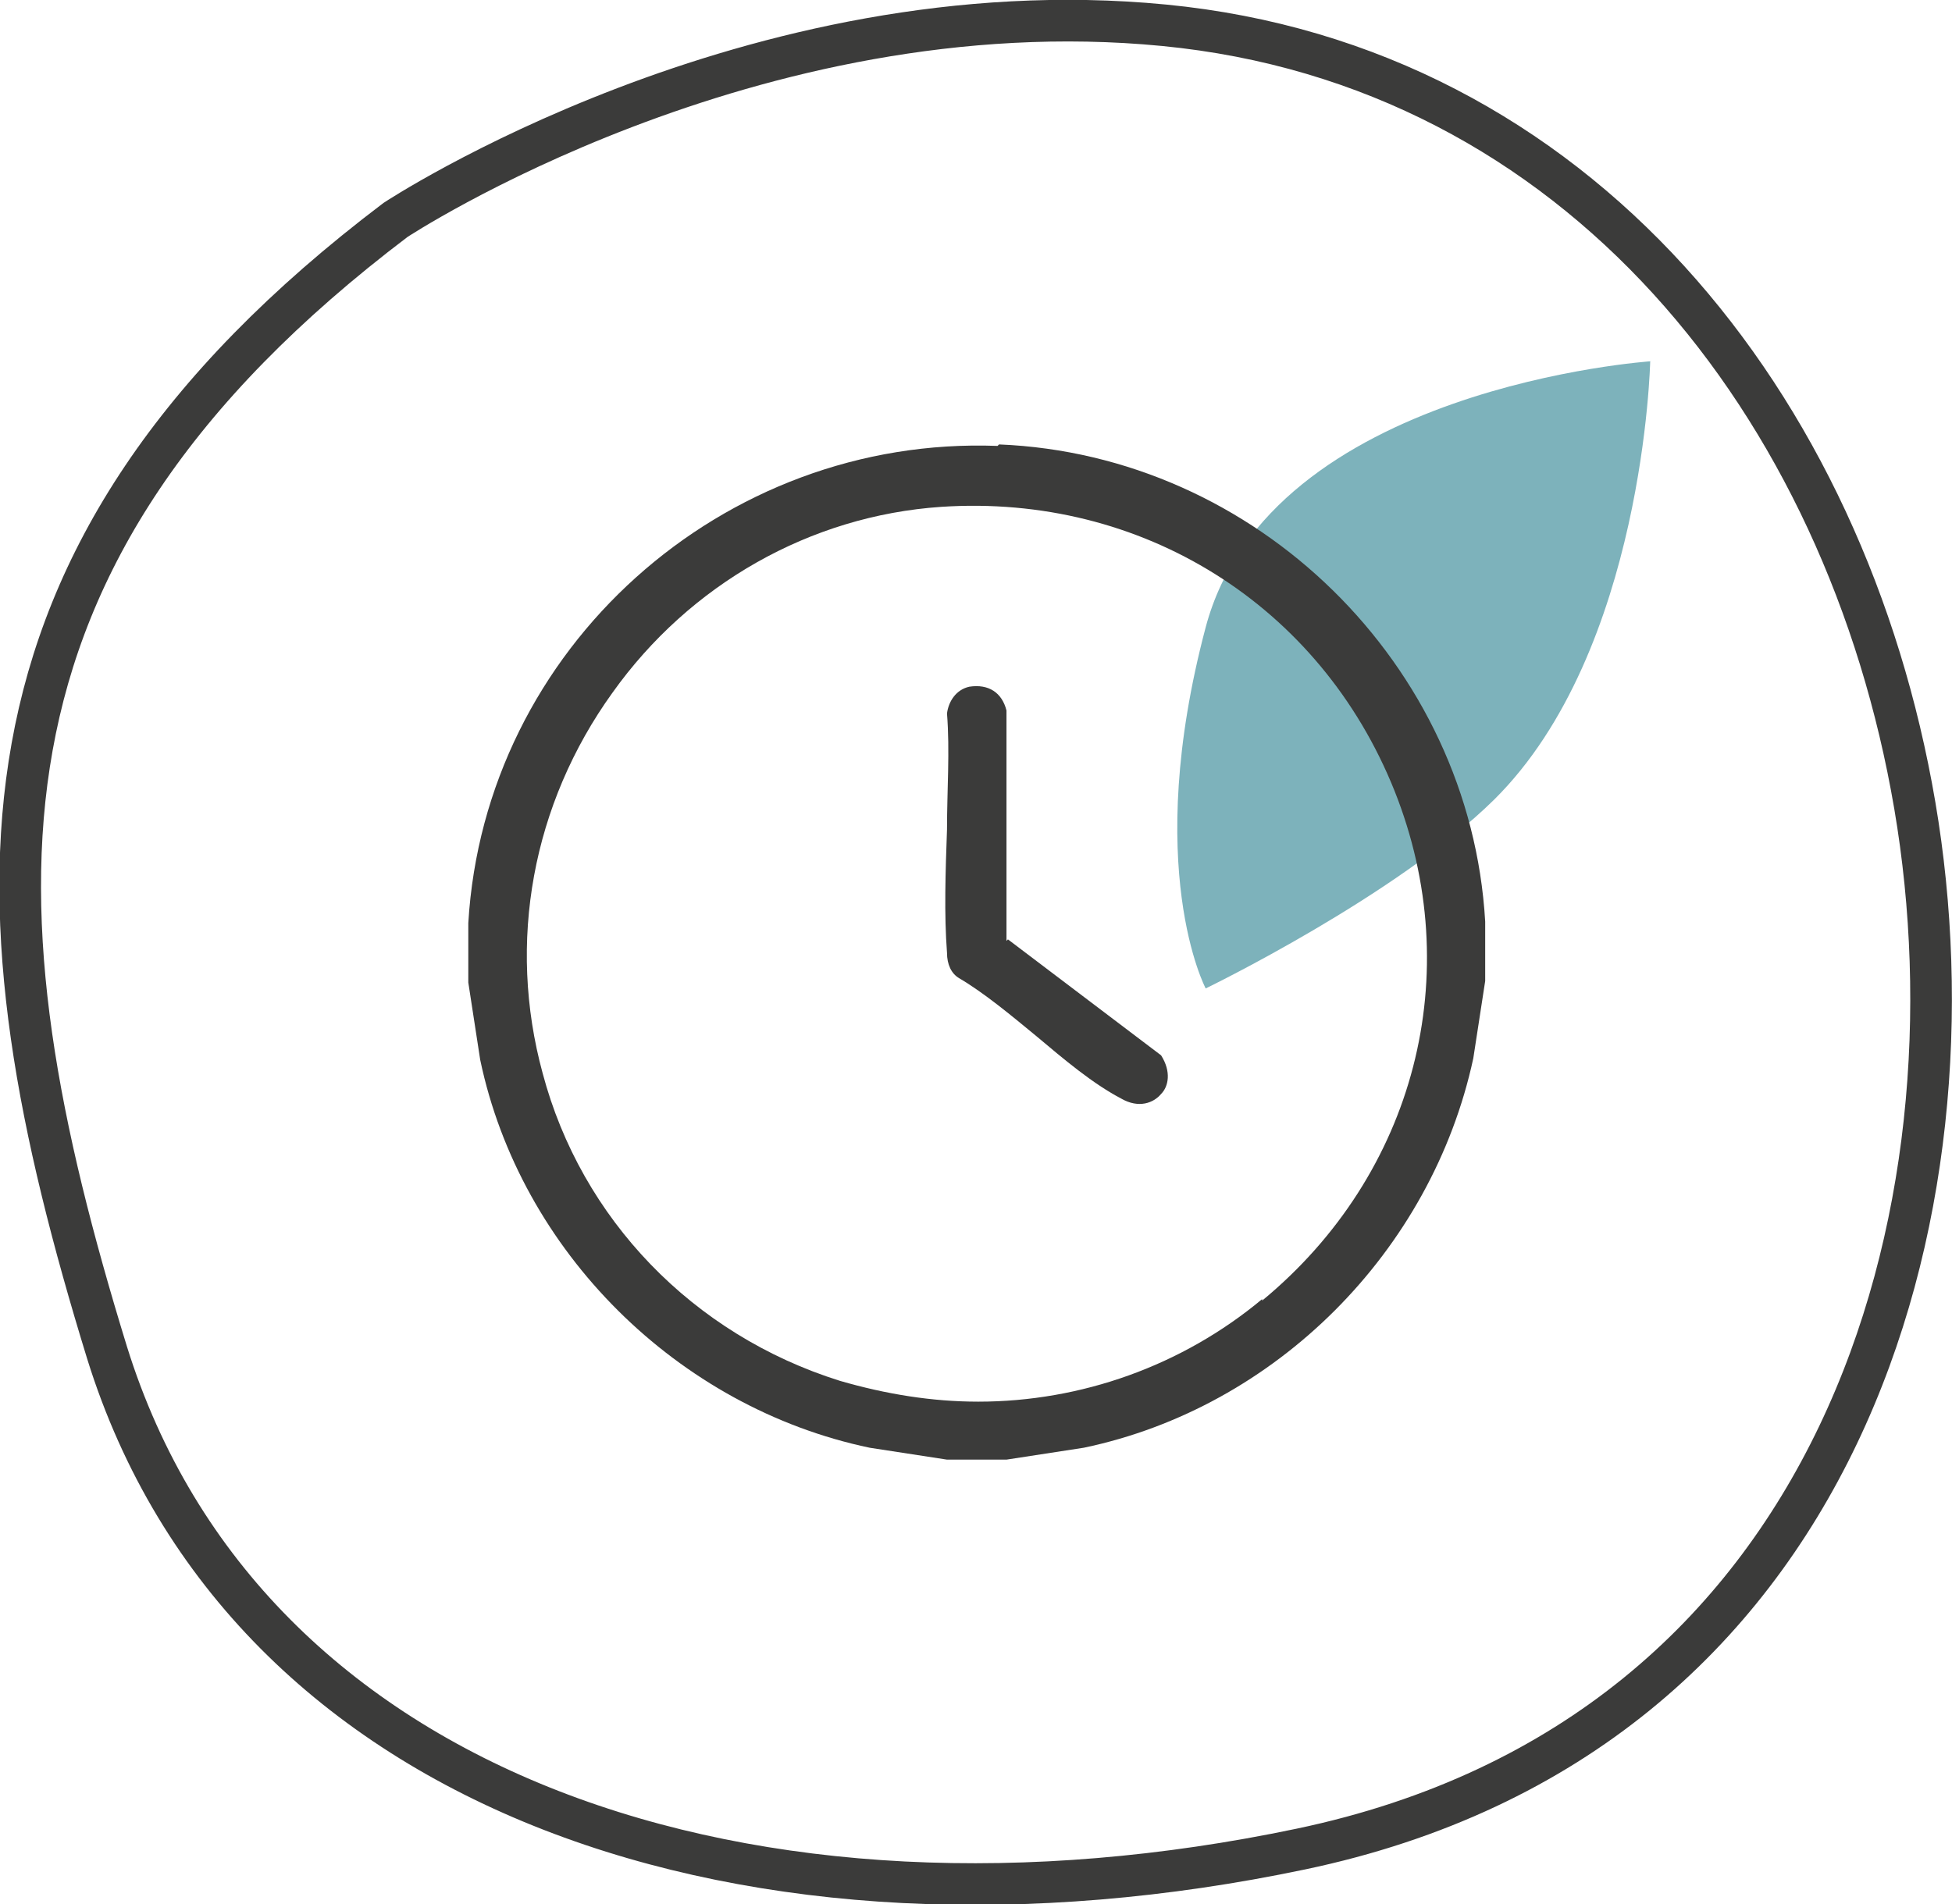 <?xml version="1.0" encoding="UTF-8"?>
<svg id="Calque_1" xmlns="http://www.w3.org/2000/svg" version="1.1" viewBox="0 0 131.3 128.1">
  <!-- Generator: Adobe Illustrator 29.0.0, SVG Export Plug-In . SVG Version: 2.1.0 Build 186)  -->
  <defs>
    <style>
      .st0 {
        fill: #3b3b3a;
      }

      .st1 {
        fill: none;
        stroke: #3b3b3a;
        stroke-miterlimit: 10;
        stroke-width: 2.8px;
      }

      .st2 {
        fill: #7db2bb;
      }
    </style>
  </defs>
  <path class="st1" d="M26.6,14.8S50.5-1,78.3,1.7s45.9,25.5,50.5,52.5c4.6,27-4.6,62.5-41.3,70.2-36.7,7.7-71-3.5-80.3-33.4C-2,61.1-3.5,37.6,26.6,14.8Z"/>
  <path class="st2" d="M111.1,24.3s-25.7,1.7-30,17.9c-4.3,16.2,0,24.3,0,24.3,0,0,12.8-6.2,19.4-12.7,10.1-10,10.5-29.5,10.5-29.5h0Z"/>
  <path class="st0" d="M67.1,30c-18.5-.7-34.5,13.6-35.6,32.1,0,.7,0,1.4,0,2.1,0,.6,0,1.3,0,1.9l.8,5.2c2.7,12.9,13.3,23.4,26.2,26.1l5.2.8h4l5.2-.8c12.9-2.7,23.4-13.2,26.2-26.2l.8-5.2v-4c-1-17.3-15.4-31.4-32.7-32.1ZM84.9,87.4c-5.4,4.5-12.2,6.9-19.1,6.9-3.1,0-6.2-.5-9.3-1.4-9.9-3.1-17.4-10.9-20-20.7-2.4-8.8-.7-18.1,4.7-25.6,5.2-7.3,13.3-11.9,22.1-12.5,13.5-.9,25.5,6.6,30.5,19.1,4.9,12.3,1.4,25.8-8.9,34.3Z"/>
  <path class="st0" d="M67.7,63.3v-15.5c-.3-1.2-1.2-1.8-2.5-1.6-.9.2-1.4,1-1.5,1.8.2,2.5,0,5.2,0,7.8-.1,2.8-.2,5.7,0,8.3,0,.8.3,1.4.8,1.7,1.7,1,3.5,2.5,5.2,3.9,1.9,1.6,3.8,3.2,5.7,4.2,1.2.7,2.2.3,2.7-.3.5-.5.7-1.5,0-2.6l-10.3-7.8Z"/>
</svg>